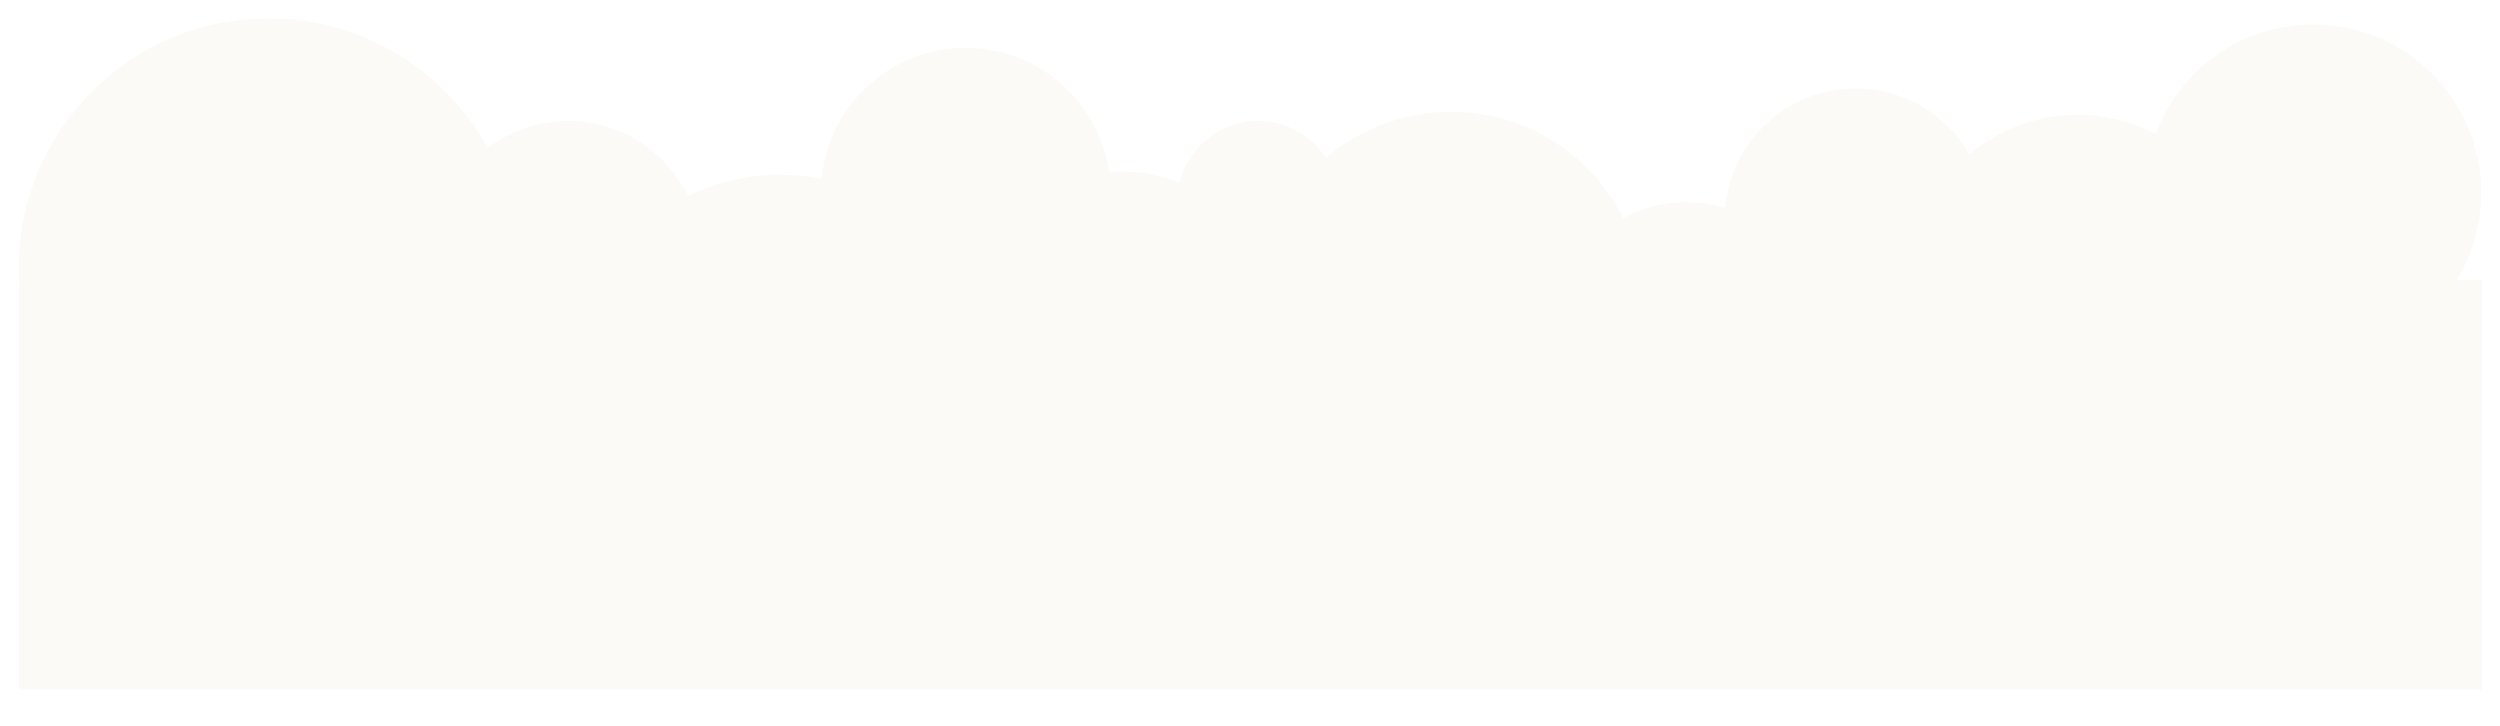 <?xml version="1.0" encoding="UTF-8"?> <svg xmlns="http://www.w3.org/2000/svg" width="2462" height="715" viewBox="0 0 2462 715" fill="none"> <g filter="url(#filter0_d_14_2902)"> <path fill-rule="evenodd" clip-rule="evenodd" d="M19 315.929C18.668 310.701 18.5 305.428 18.5 300.117C18.5 164.255 128.638 54.117 264.5 54.117C357.479 54.117 438.409 105.7 480.236 181.809C502.243 165.06 529.71 155.117 559.5 155.117C611.358 155.117 656.178 185.249 677.406 228.96C704.939 215.606 735.845 208.117 768.5 208.117C782.404 208.117 795.991 209.474 809.136 212.065C815.961 139.721 876.87 83.117 951 83.117C1023.09 83.117 1082.67 136.646 1092.18 206.124C1097.53 205.459 1102.97 205.117 1108.5 205.117C1127.41 205.117 1145.38 209.122 1161.61 216.331C1169.87 181.239 1201.39 155.117 1239 155.117C1267.05 155.117 1291.7 169.641 1305.85 191.579C1338.98 163.235 1381.99 146.117 1429 146.117C1503.22 146.117 1567.47 188.784 1598.57 250.927C1616.95 240.848 1638.06 235.117 1660.5 235.117C1673.9 235.117 1686.82 237.16 1698.98 240.952C1704.64 174.935 1760.02 123.117 1827.5 123.117C1875.4 123.117 1917.19 149.219 1939.45 187.975C1968.24 163.727 2005.41 149.117 2046 149.117C2073.72 149.117 2099.86 155.934 2122.81 167.983C2146.21 104.995 2206.87 60.117 2278 60.117C2369.4 60.117 2443.5 134.214 2443.5 225.617C2443.5 257.274 2434.61 286.854 2419.19 312H2444V715H19V315.929Z" fill="#FBFAF6"></path> </g> <defs> <filter id="filter0_d_14_2902" x="0.5" y="0.117" width="2461.5" height="714.883" filterUnits="userSpaceOnUse" color-interpolation-filters="sRGB"> <feFlood flood-opacity="0" result="BackgroundImageFix"></feFlood> <feColorMatrix in="SourceAlpha" type="matrix" values="0 0 0 0 0 0 0 0 0 0 0 0 0 0 0 0 0 0 127 0" result="hardAlpha"></feColorMatrix> <feOffset dy="-36"></feOffset> <feGaussianBlur stdDeviation="9"></feGaussianBlur> <feComposite in2="hardAlpha" operator="out"></feComposite> <feColorMatrix type="matrix" values="0 0 0 0 0 0 0 0 0 0 0 0 0 0 0 0 0 0 0.05 0"></feColorMatrix> <feBlend mode="normal" in2="BackgroundImageFix" result="effect1_dropShadow_14_2902"></feBlend> <feBlend mode="normal" in="SourceGraphic" in2="effect1_dropShadow_14_2902" result="shape"></feBlend> </filter> </defs> </svg> 